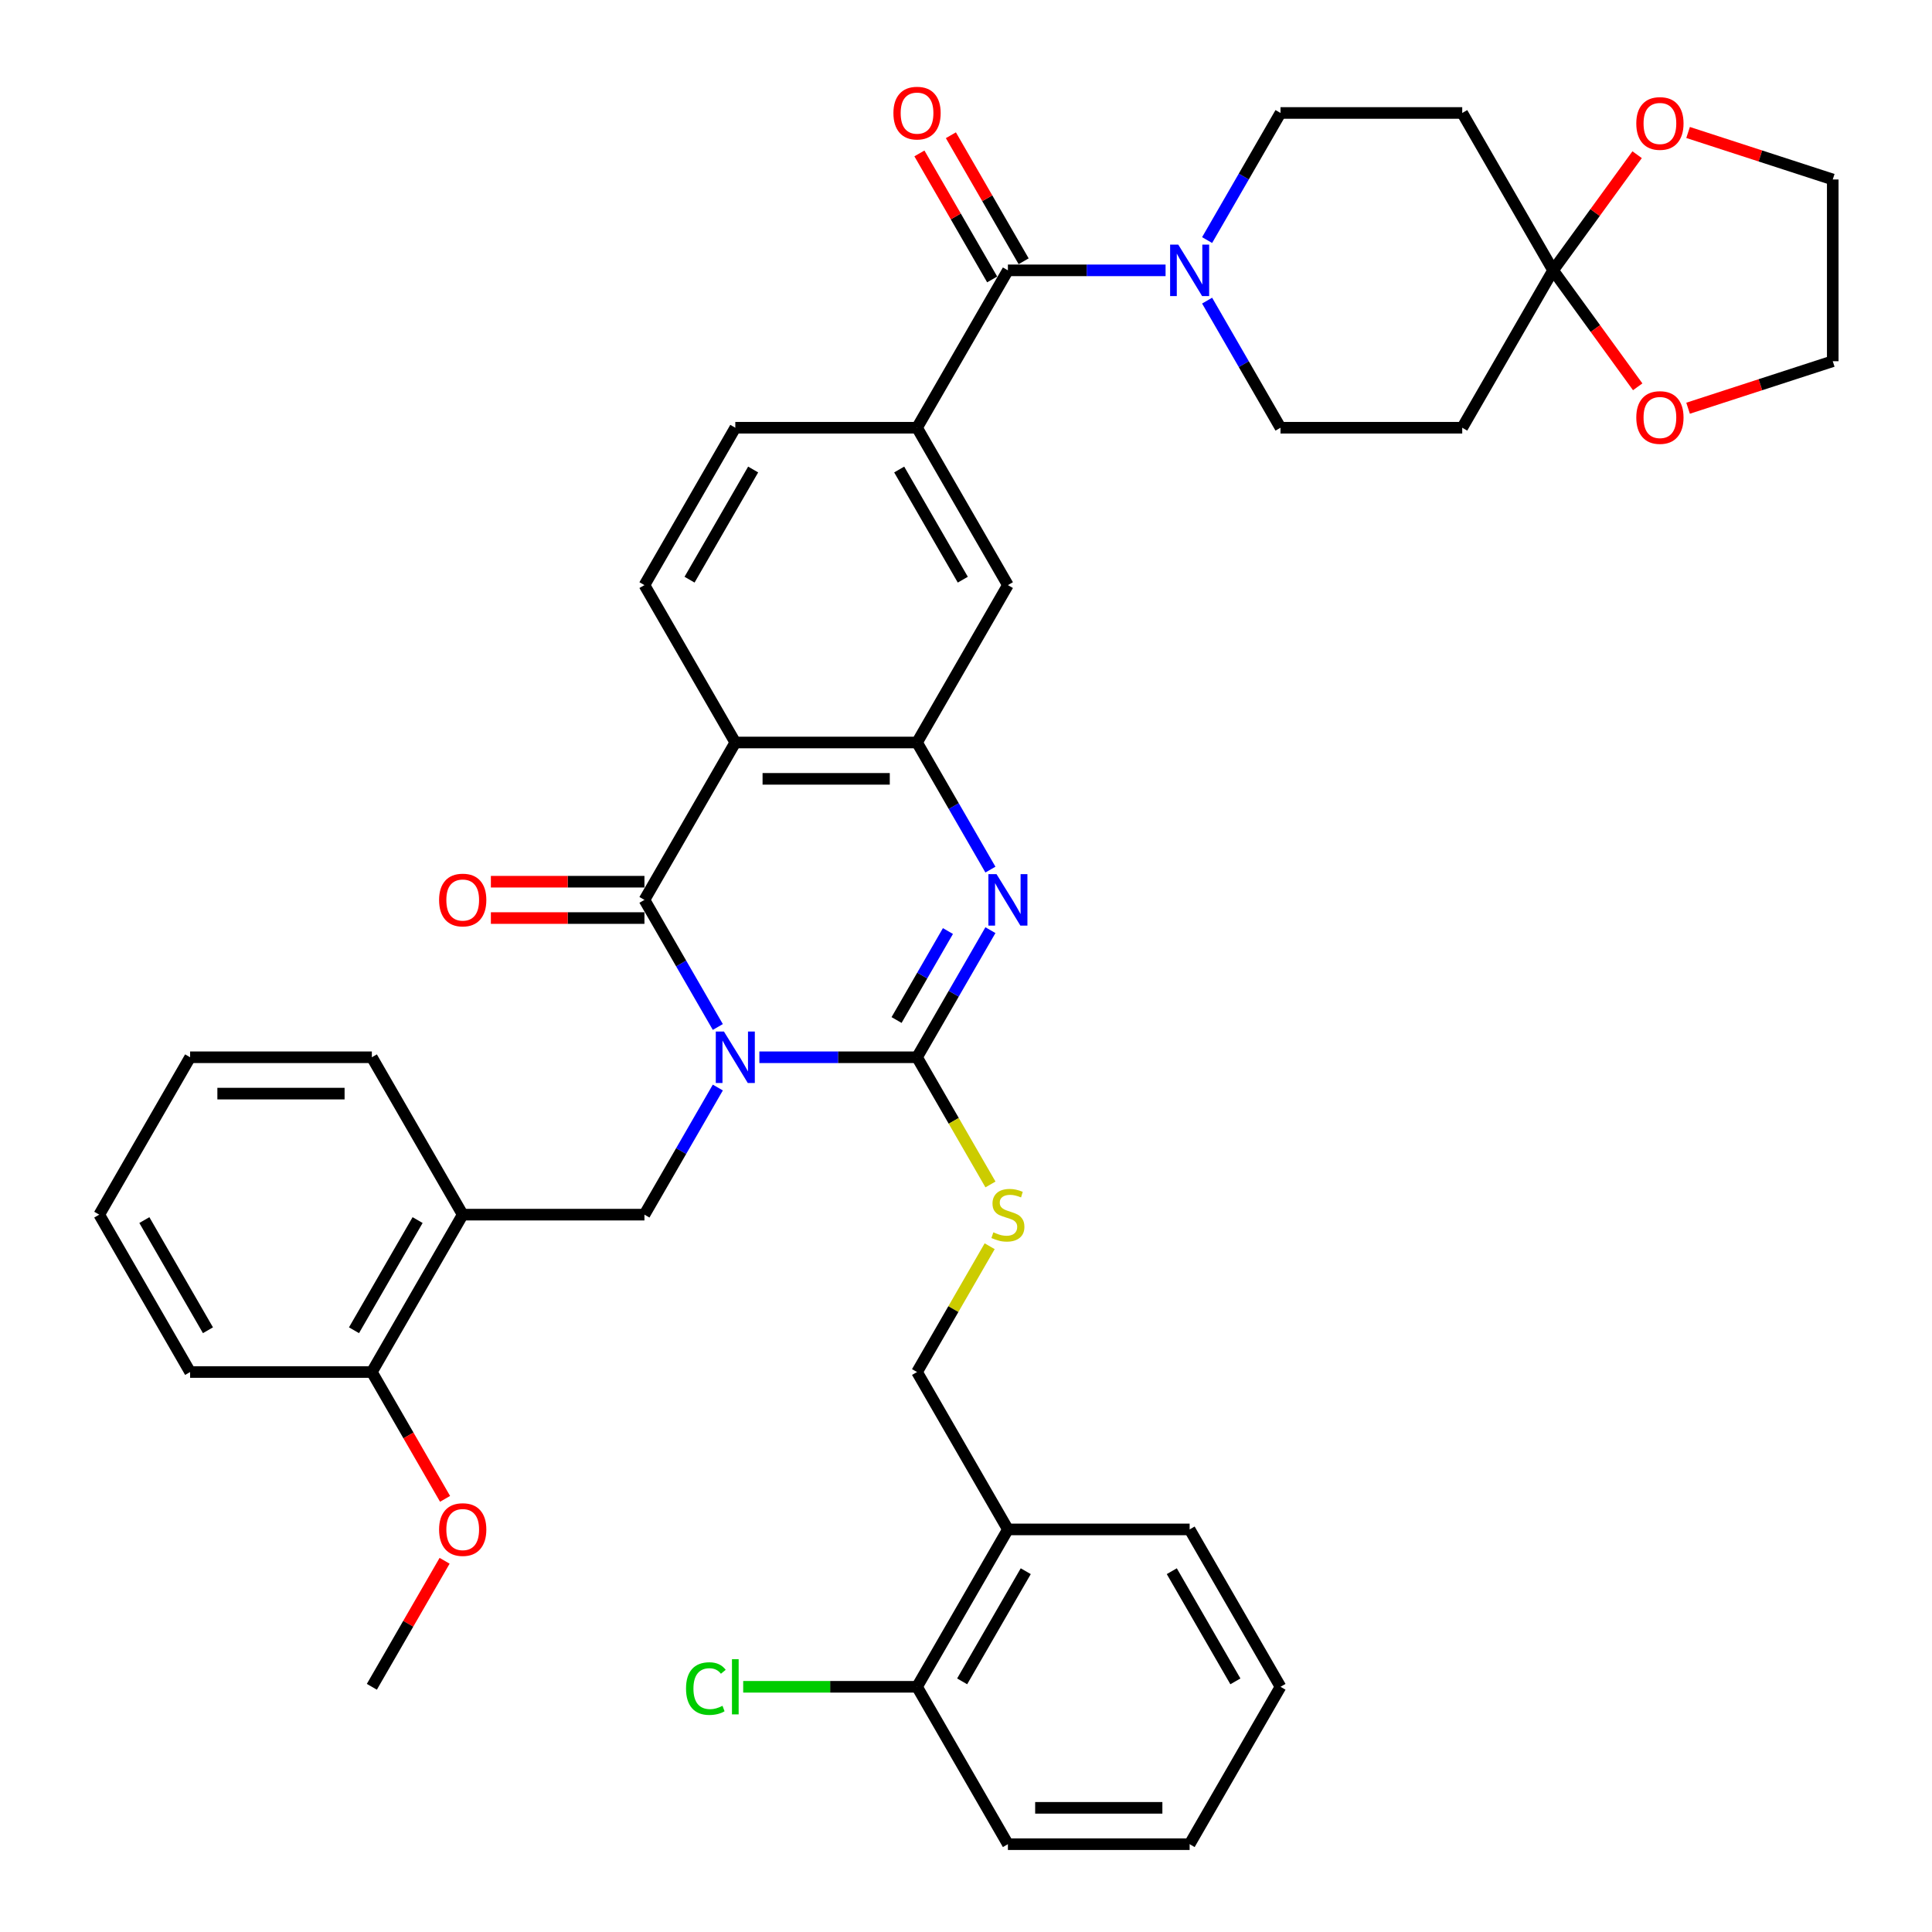<?xml version='1.0' encoding='iso-8859-1'?>
<svg version='1.1' baseProfile='full'
              xmlns='http://www.w3.org/2000/svg'
                      xmlns:rdkit='http://www.rdkit.org/xml'
                      xmlns:xlink='http://www.w3.org/1999/xlink'
                  xml:space='preserve'
width='1000px' height='1000px' viewBox='0 0 1000 1000'>
<!-- END OF HEADER -->
<rect style='opacity:1.0;fill:#FFFFFF;stroke:none' width='1000' height='1000' x='0' y='0'> </rect>
<path class='bond-0' d='M 393.048,547.239 L 433.853,547.239' style='fill:none;fill-rule:evenodd;stroke:#0000FF;stroke-width:6px;stroke-linecap:butt;stroke-linejoin:miter;stroke-opacity:1' />
<path class='bond-0' d='M 433.853,547.239 L 474.657,547.239' style='fill:none;fill-rule:evenodd;stroke:#000000;stroke-width:6px;stroke-linecap:butt;stroke-linejoin:miter;stroke-opacity:1' />
<path class='bond-1' d='M 371.546,531.568 L 352.554,498.672' style='fill:none;fill-rule:evenodd;stroke:#0000FF;stroke-width:6px;stroke-linecap:butt;stroke-linejoin:miter;stroke-opacity:1' />
<path class='bond-1' d='M 352.554,498.672 L 333.562,465.777' style='fill:none;fill-rule:evenodd;stroke:#000000;stroke-width:6px;stroke-linecap:butt;stroke-linejoin:miter;stroke-opacity:1' />
<path class='bond-5' d='M 371.546,562.91 L 352.554,595.805' style='fill:none;fill-rule:evenodd;stroke:#0000FF;stroke-width:6px;stroke-linecap:butt;stroke-linejoin:miter;stroke-opacity:1' />
<path class='bond-5' d='M 352.554,595.805 L 333.562,628.7' style='fill:none;fill-rule:evenodd;stroke:#000000;stroke-width:6px;stroke-linecap:butt;stroke-linejoin:miter;stroke-opacity:1' />
<path class='bond-2' d='M 474.657,547.239 L 493.649,514.343' style='fill:none;fill-rule:evenodd;stroke:#000000;stroke-width:6px;stroke-linecap:butt;stroke-linejoin:miter;stroke-opacity:1' />
<path class='bond-2' d='M 493.649,514.343 L 512.641,481.448' style='fill:none;fill-rule:evenodd;stroke:#0000FF;stroke-width:6px;stroke-linecap:butt;stroke-linejoin:miter;stroke-opacity:1' />
<path class='bond-2' d='M 464.063,527.964 L 477.357,504.937' style='fill:none;fill-rule:evenodd;stroke:#000000;stroke-width:6px;stroke-linecap:butt;stroke-linejoin:miter;stroke-opacity:1' />
<path class='bond-2' d='M 477.357,504.937 L 490.652,481.91' style='fill:none;fill-rule:evenodd;stroke:#0000FF;stroke-width:6px;stroke-linecap:butt;stroke-linejoin:miter;stroke-opacity:1' />
<path class='bond-10' d='M 474.657,547.239 L 493.66,580.153' style='fill:none;fill-rule:evenodd;stroke:#000000;stroke-width:6px;stroke-linecap:butt;stroke-linejoin:miter;stroke-opacity:1' />
<path class='bond-10' d='M 493.66,580.153 L 512.663,613.067' style='fill:none;fill-rule:evenodd;stroke:#CCCC00;stroke-width:6px;stroke-linecap:butt;stroke-linejoin:miter;stroke-opacity:1' />
<path class='bond-3' d='M 333.562,465.777 L 380.594,384.316' style='fill:none;fill-rule:evenodd;stroke:#000000;stroke-width:6px;stroke-linecap:butt;stroke-linejoin:miter;stroke-opacity:1' />
<path class='bond-16' d='M 333.562,456.371 L 293.82,456.371' style='fill:none;fill-rule:evenodd;stroke:#000000;stroke-width:6px;stroke-linecap:butt;stroke-linejoin:miter;stroke-opacity:1' />
<path class='bond-16' d='M 293.82,456.371 L 254.078,456.371' style='fill:none;fill-rule:evenodd;stroke:#FF0000;stroke-width:6px;stroke-linecap:butt;stroke-linejoin:miter;stroke-opacity:1' />
<path class='bond-16' d='M 333.562,475.184 L 293.82,475.184' style='fill:none;fill-rule:evenodd;stroke:#000000;stroke-width:6px;stroke-linecap:butt;stroke-linejoin:miter;stroke-opacity:1' />
<path class='bond-16' d='M 293.82,475.184 L 254.078,475.184' style='fill:none;fill-rule:evenodd;stroke:#FF0000;stroke-width:6px;stroke-linecap:butt;stroke-linejoin:miter;stroke-opacity:1' />
<path class='bond-40' d='M 512.641,450.106 L 493.649,417.211' style='fill:none;fill-rule:evenodd;stroke:#0000FF;stroke-width:6px;stroke-linecap:butt;stroke-linejoin:miter;stroke-opacity:1' />
<path class='bond-40' d='M 493.649,417.211 L 474.657,384.316' style='fill:none;fill-rule:evenodd;stroke:#000000;stroke-width:6px;stroke-linecap:butt;stroke-linejoin:miter;stroke-opacity:1' />
<path class='bond-4' d='M 380.594,384.316 L 474.657,384.316' style='fill:none;fill-rule:evenodd;stroke:#000000;stroke-width:6px;stroke-linecap:butt;stroke-linejoin:miter;stroke-opacity:1' />
<path class='bond-4' d='M 394.703,403.129 L 460.548,403.129' style='fill:none;fill-rule:evenodd;stroke:#000000;stroke-width:6px;stroke-linecap:butt;stroke-linejoin:miter;stroke-opacity:1' />
<path class='bond-13' d='M 380.594,384.316 L 333.562,302.854' style='fill:none;fill-rule:evenodd;stroke:#000000;stroke-width:6px;stroke-linecap:butt;stroke-linejoin:miter;stroke-opacity:1' />
<path class='bond-12' d='M 474.657,384.316 L 521.689,302.854' style='fill:none;fill-rule:evenodd;stroke:#000000;stroke-width:6px;stroke-linecap:butt;stroke-linejoin:miter;stroke-opacity:1' />
<path class='bond-11' d='M 333.562,628.7 L 239.499,628.7' style='fill:none;fill-rule:evenodd;stroke:#000000;stroke-width:6px;stroke-linecap:butt;stroke-linejoin:miter;stroke-opacity:1' />
<path class='bond-6' d='M 521.689,139.932 L 474.657,221.393' style='fill:none;fill-rule:evenodd;stroke:#000000;stroke-width:6px;stroke-linecap:butt;stroke-linejoin:miter;stroke-opacity:1' />
<path class='bond-7' d='M 521.689,139.932 L 562.494,139.932' style='fill:none;fill-rule:evenodd;stroke:#000000;stroke-width:6px;stroke-linecap:butt;stroke-linejoin:miter;stroke-opacity:1' />
<path class='bond-7' d='M 562.494,139.932 L 603.299,139.932' style='fill:none;fill-rule:evenodd;stroke:#0000FF;stroke-width:6px;stroke-linecap:butt;stroke-linejoin:miter;stroke-opacity:1' />
<path class='bond-23' d='M 529.835,135.229 L 511.006,102.616' style='fill:none;fill-rule:evenodd;stroke:#000000;stroke-width:6px;stroke-linecap:butt;stroke-linejoin:miter;stroke-opacity:1' />
<path class='bond-23' d='M 511.006,102.616 L 492.177,70.002' style='fill:none;fill-rule:evenodd;stroke:#FF0000;stroke-width:6px;stroke-linecap:butt;stroke-linejoin:miter;stroke-opacity:1' />
<path class='bond-23' d='M 513.543,144.635 L 494.714,112.022' style='fill:none;fill-rule:evenodd;stroke:#000000;stroke-width:6px;stroke-linecap:butt;stroke-linejoin:miter;stroke-opacity:1' />
<path class='bond-23' d='M 494.714,112.022 L 475.885,79.409' style='fill:none;fill-rule:evenodd;stroke:#FF0000;stroke-width:6px;stroke-linecap:butt;stroke-linejoin:miter;stroke-opacity:1' />
<path class='bond-18' d='M 624.8,155.603 L 643.792,188.498' style='fill:none;fill-rule:evenodd;stroke:#0000FF;stroke-width:6px;stroke-linecap:butt;stroke-linejoin:miter;stroke-opacity:1' />
<path class='bond-18' d='M 643.792,188.498 L 662.784,221.393' style='fill:none;fill-rule:evenodd;stroke:#000000;stroke-width:6px;stroke-linecap:butt;stroke-linejoin:miter;stroke-opacity:1' />
<path class='bond-19' d='M 624.8,124.261 L 643.792,91.365' style='fill:none;fill-rule:evenodd;stroke:#0000FF;stroke-width:6px;stroke-linecap:butt;stroke-linejoin:miter;stroke-opacity:1' />
<path class='bond-19' d='M 643.792,91.365 L 662.784,58.47' style='fill:none;fill-rule:evenodd;stroke:#000000;stroke-width:6px;stroke-linecap:butt;stroke-linejoin:miter;stroke-opacity:1' />
<path class='bond-8' d='M 803.88,139.932 L 756.848,58.47' style='fill:none;fill-rule:evenodd;stroke:#000000;stroke-width:6px;stroke-linecap:butt;stroke-linejoin:miter;stroke-opacity:1' />
<path class='bond-20' d='M 803.88,139.932 L 825.626,110' style='fill:none;fill-rule:evenodd;stroke:#000000;stroke-width:6px;stroke-linecap:butt;stroke-linejoin:miter;stroke-opacity:1' />
<path class='bond-20' d='M 825.626,110 L 847.373,80.068' style='fill:none;fill-rule:evenodd;stroke:#FF0000;stroke-width:6px;stroke-linecap:butt;stroke-linejoin:miter;stroke-opacity:1' />
<path class='bond-21' d='M 803.88,139.932 L 825.777,170.07' style='fill:none;fill-rule:evenodd;stroke:#000000;stroke-width:6px;stroke-linecap:butt;stroke-linejoin:miter;stroke-opacity:1' />
<path class='bond-21' d='M 825.777,170.07 L 847.674,200.209' style='fill:none;fill-rule:evenodd;stroke:#FF0000;stroke-width:6px;stroke-linecap:butt;stroke-linejoin:miter;stroke-opacity:1' />
<path class='bond-44' d='M 803.88,139.932 L 756.848,221.393' style='fill:none;fill-rule:evenodd;stroke:#000000;stroke-width:6px;stroke-linecap:butt;stroke-linejoin:miter;stroke-opacity:1' />
<path class='bond-9' d='M 474.657,221.393 L 380.594,221.393' style='fill:none;fill-rule:evenodd;stroke:#000000;stroke-width:6px;stroke-linecap:butt;stroke-linejoin:miter;stroke-opacity:1' />
<path class='bond-41' d='M 474.657,221.393 L 521.689,302.854' style='fill:none;fill-rule:evenodd;stroke:#000000;stroke-width:6px;stroke-linecap:butt;stroke-linejoin:miter;stroke-opacity:1' />
<path class='bond-41' d='M 465.42,243.019 L 498.342,300.042' style='fill:none;fill-rule:evenodd;stroke:#000000;stroke-width:6px;stroke-linecap:butt;stroke-linejoin:miter;stroke-opacity:1' />
<path class='bond-24' d='M 512.25,645.048 L 493.454,677.605' style='fill:none;fill-rule:evenodd;stroke:#CCCC00;stroke-width:6px;stroke-linecap:butt;stroke-linejoin:miter;stroke-opacity:1' />
<path class='bond-24' d='M 493.454,677.605 L 474.657,710.161' style='fill:none;fill-rule:evenodd;stroke:#000000;stroke-width:6px;stroke-linecap:butt;stroke-linejoin:miter;stroke-opacity:1' />
<path class='bond-25' d='M 239.499,628.7 L 192.467,710.161' style='fill:none;fill-rule:evenodd;stroke:#000000;stroke-width:6px;stroke-linecap:butt;stroke-linejoin:miter;stroke-opacity:1' />
<path class='bond-25' d='M 216.152,631.513 L 183.229,688.536' style='fill:none;fill-rule:evenodd;stroke:#000000;stroke-width:6px;stroke-linecap:butt;stroke-linejoin:miter;stroke-opacity:1' />
<path class='bond-29' d='M 239.499,628.7 L 192.467,547.239' style='fill:none;fill-rule:evenodd;stroke:#000000;stroke-width:6px;stroke-linecap:butt;stroke-linejoin:miter;stroke-opacity:1' />
<path class='bond-22' d='M 333.562,302.854 L 380.594,221.393' style='fill:none;fill-rule:evenodd;stroke:#000000;stroke-width:6px;stroke-linecap:butt;stroke-linejoin:miter;stroke-opacity:1' />
<path class='bond-22' d='M 356.909,300.042 L 389.831,243.019' style='fill:none;fill-rule:evenodd;stroke:#000000;stroke-width:6px;stroke-linecap:butt;stroke-linejoin:miter;stroke-opacity:1' />
<path class='bond-14' d='M 756.848,221.393 L 662.784,221.393' style='fill:none;fill-rule:evenodd;stroke:#000000;stroke-width:6px;stroke-linecap:butt;stroke-linejoin:miter;stroke-opacity:1' />
<path class='bond-15' d='M 756.848,58.47 L 662.784,58.47' style='fill:none;fill-rule:evenodd;stroke:#000000;stroke-width:6px;stroke-linecap:butt;stroke-linejoin:miter;stroke-opacity:1' />
<path class='bond-17' d='M 521.689,791.623 L 474.657,710.161' style='fill:none;fill-rule:evenodd;stroke:#000000;stroke-width:6px;stroke-linecap:butt;stroke-linejoin:miter;stroke-opacity:1' />
<path class='bond-26' d='M 521.689,791.623 L 474.657,873.084' style='fill:none;fill-rule:evenodd;stroke:#000000;stroke-width:6px;stroke-linecap:butt;stroke-linejoin:miter;stroke-opacity:1' />
<path class='bond-26' d='M 530.927,813.248 L 498.004,870.271' style='fill:none;fill-rule:evenodd;stroke:#000000;stroke-width:6px;stroke-linecap:butt;stroke-linejoin:miter;stroke-opacity:1' />
<path class='bond-30' d='M 521.689,791.623 L 615.753,791.623' style='fill:none;fill-rule:evenodd;stroke:#000000;stroke-width:6px;stroke-linecap:butt;stroke-linejoin:miter;stroke-opacity:1' />
<path class='bond-31' d='M 873.749,68.57 L 911.188,80.735' style='fill:none;fill-rule:evenodd;stroke:#FF0000;stroke-width:6px;stroke-linecap:butt;stroke-linejoin:miter;stroke-opacity:1' />
<path class='bond-31' d='M 911.188,80.735 L 948.628,92.9' style='fill:none;fill-rule:evenodd;stroke:#000000;stroke-width:6px;stroke-linecap:butt;stroke-linejoin:miter;stroke-opacity:1' />
<path class='bond-32' d='M 873.749,211.293 L 911.188,199.128' style='fill:none;fill-rule:evenodd;stroke:#FF0000;stroke-width:6px;stroke-linecap:butt;stroke-linejoin:miter;stroke-opacity:1' />
<path class='bond-32' d='M 911.188,199.128 L 948.628,186.963' style='fill:none;fill-rule:evenodd;stroke:#000000;stroke-width:6px;stroke-linecap:butt;stroke-linejoin:miter;stroke-opacity:1' />
<path class='bond-28' d='M 192.467,710.161 L 211.415,742.981' style='fill:none;fill-rule:evenodd;stroke:#000000;stroke-width:6px;stroke-linecap:butt;stroke-linejoin:miter;stroke-opacity:1' />
<path class='bond-28' d='M 211.415,742.981 L 230.364,775.801' style='fill:none;fill-rule:evenodd;stroke:#FF0000;stroke-width:6px;stroke-linecap:butt;stroke-linejoin:miter;stroke-opacity:1' />
<path class='bond-33' d='M 192.467,710.161 L 98.403,710.161' style='fill:none;fill-rule:evenodd;stroke:#000000;stroke-width:6px;stroke-linecap:butt;stroke-linejoin:miter;stroke-opacity:1' />
<path class='bond-27' d='M 474.657,873.084 L 429.667,873.084' style='fill:none;fill-rule:evenodd;stroke:#000000;stroke-width:6px;stroke-linecap:butt;stroke-linejoin:miter;stroke-opacity:1' />
<path class='bond-27' d='M 429.667,873.084 L 384.676,873.084' style='fill:none;fill-rule:evenodd;stroke:#00CC00;stroke-width:6px;stroke-linecap:butt;stroke-linejoin:miter;stroke-opacity:1' />
<path class='bond-34' d='M 474.657,873.084 L 521.689,954.545' style='fill:none;fill-rule:evenodd;stroke:#000000;stroke-width:6px;stroke-linecap:butt;stroke-linejoin:miter;stroke-opacity:1' />
<path class='bond-35' d='M 230.125,807.858 L 211.296,840.471' style='fill:none;fill-rule:evenodd;stroke:#FF0000;stroke-width:6px;stroke-linecap:butt;stroke-linejoin:miter;stroke-opacity:1' />
<path class='bond-35' d='M 211.296,840.471 L 192.467,873.084' style='fill:none;fill-rule:evenodd;stroke:#000000;stroke-width:6px;stroke-linecap:butt;stroke-linejoin:miter;stroke-opacity:1' />
<path class='bond-36' d='M 192.467,547.239 L 98.403,547.239' style='fill:none;fill-rule:evenodd;stroke:#000000;stroke-width:6px;stroke-linecap:butt;stroke-linejoin:miter;stroke-opacity:1' />
<path class='bond-36' d='M 178.357,566.051 L 112.513,566.051' style='fill:none;fill-rule:evenodd;stroke:#000000;stroke-width:6px;stroke-linecap:butt;stroke-linejoin:miter;stroke-opacity:1' />
<path class='bond-37' d='M 615.753,791.623 L 662.784,873.084' style='fill:none;fill-rule:evenodd;stroke:#000000;stroke-width:6px;stroke-linecap:butt;stroke-linejoin:miter;stroke-opacity:1' />
<path class='bond-37' d='M 606.515,813.248 L 639.437,870.271' style='fill:none;fill-rule:evenodd;stroke:#000000;stroke-width:6px;stroke-linecap:butt;stroke-linejoin:miter;stroke-opacity:1' />
<path class='bond-45' d='M 948.628,92.9 L 948.628,186.963' style='fill:none;fill-rule:evenodd;stroke:#000000;stroke-width:6px;stroke-linecap:butt;stroke-linejoin:miter;stroke-opacity:1' />
<path class='bond-42' d='M 98.403,710.161 L 51.372,628.7' style='fill:none;fill-rule:evenodd;stroke:#000000;stroke-width:6px;stroke-linecap:butt;stroke-linejoin:miter;stroke-opacity:1' />
<path class='bond-42' d='M 107.641,688.536 L 74.719,631.513' style='fill:none;fill-rule:evenodd;stroke:#000000;stroke-width:6px;stroke-linecap:butt;stroke-linejoin:miter;stroke-opacity:1' />
<path class='bond-43' d='M 521.689,954.545 L 615.753,954.545' style='fill:none;fill-rule:evenodd;stroke:#000000;stroke-width:6px;stroke-linecap:butt;stroke-linejoin:miter;stroke-opacity:1' />
<path class='bond-43' d='M 535.799,935.733 L 601.643,935.733' style='fill:none;fill-rule:evenodd;stroke:#000000;stroke-width:6px;stroke-linecap:butt;stroke-linejoin:miter;stroke-opacity:1' />
<path class='bond-39' d='M 98.403,547.239 L 51.372,628.7' style='fill:none;fill-rule:evenodd;stroke:#000000;stroke-width:6px;stroke-linecap:butt;stroke-linejoin:miter;stroke-opacity:1' />
<path class='bond-38' d='M 662.784,873.084 L 615.753,954.545' style='fill:none;fill-rule:evenodd;stroke:#000000;stroke-width:6px;stroke-linecap:butt;stroke-linejoin:miter;stroke-opacity:1' />
<path  class='atom-0' d='M 374.705 533.919
L 383.435 548.029
Q 384.3 549.421, 385.692 551.942
Q 387.084 554.463, 387.159 554.613
L 387.159 533.919
L 390.696 533.919
L 390.696 560.558
L 387.047 560.558
L 377.678 545.132
Q 376.587 543.326, 375.42 541.256
Q 374.292 539.187, 373.953 538.547
L 373.953 560.558
L 370.491 560.558
L 370.491 533.919
L 374.705 533.919
' fill='#0000FF'/>
<path  class='atom-3' d='M 515.801 452.458
L 524.53 466.567
Q 525.395 467.959, 526.787 470.48
Q 528.179 473.001, 528.255 473.152
L 528.255 452.458
L 531.791 452.458
L 531.791 479.097
L 528.142 479.097
L 518.773 463.67
Q 517.682 461.864, 516.516 459.795
Q 515.387 457.725, 515.048 457.086
L 515.048 479.097
L 511.587 479.097
L 511.587 452.458
L 515.801 452.458
' fill='#0000FF'/>
<path  class='atom-8' d='M 609.864 126.612
L 618.593 140.722
Q 619.459 142.114, 620.851 144.635
Q 622.243 147.156, 622.318 147.306
L 622.318 126.612
L 625.855 126.612
L 625.855 153.251
L 622.205 153.251
L 612.837 137.825
Q 611.745 136.019, 610.579 133.949
Q 609.45 131.88, 609.112 131.24
L 609.112 153.251
L 605.65 153.251
L 605.65 126.612
L 609.864 126.612
' fill='#0000FF'/>
<path  class='atom-11' d='M 514.164 637.843
Q 514.465 637.956, 515.707 638.483
Q 516.948 639.009, 518.303 639.348
Q 519.695 639.649, 521.049 639.649
Q 523.57 639.649, 525.038 638.445
Q 526.505 637.203, 526.505 635.059
Q 526.505 633.591, 525.753 632.688
Q 525.038 631.785, 523.909 631.296
Q 522.78 630.807, 520.899 630.243
Q 518.529 629.528, 517.099 628.85
Q 515.707 628.173, 514.691 626.743
Q 513.712 625.314, 513.712 622.906
Q 513.712 619.557, 515.97 617.488
Q 518.265 615.418, 522.78 615.418
Q 525.865 615.418, 529.365 616.886
L 528.499 619.783
Q 525.301 618.466, 522.893 618.466
Q 520.297 618.466, 518.867 619.557
Q 517.437 620.61, 517.475 622.454
Q 517.475 623.884, 518.19 624.749
Q 518.942 625.615, 519.996 626.104
Q 521.087 626.593, 522.893 627.157
Q 525.301 627.91, 526.731 628.662
Q 528.161 629.415, 529.177 630.957
Q 530.23 632.462, 530.23 635.059
Q 530.23 638.746, 527.747 640.74
Q 525.301 642.697, 521.2 642.697
Q 518.83 642.697, 517.024 642.17
Q 515.255 641.681, 513.148 640.815
L 514.164 637.843
' fill='#CCCC00'/>
<path  class='atom-17' d='M 227.27 465.852
Q 227.27 459.456, 230.431 455.882
Q 233.591 452.307, 239.499 452.307
Q 245.406 452.307, 248.566 455.882
Q 251.727 459.456, 251.727 465.852
Q 251.727 472.324, 248.529 476.011
Q 245.331 479.661, 239.499 479.661
Q 233.629 479.661, 230.431 476.011
Q 227.27 472.362, 227.27 465.852
M 239.499 476.651
Q 243.562 476.651, 245.744 473.942
Q 247.964 471.195, 247.964 465.852
Q 247.964 460.623, 245.744 457.989
Q 243.562 455.317, 239.499 455.317
Q 235.435 455.317, 233.215 457.951
Q 231.033 460.585, 231.033 465.852
Q 231.033 471.233, 233.215 473.942
Q 235.435 476.651, 239.499 476.651
' fill='#FF0000'/>
<path  class='atom-21' d='M 846.94 63.908
Q 846.94 57.512, 850.101 53.937
Q 853.262 50.363, 859.169 50.363
Q 865.076 50.363, 868.236 53.937
Q 871.397 57.512, 871.397 63.908
Q 871.397 70.38, 868.199 74.067
Q 865.001 77.716, 859.169 77.716
Q 853.299 77.716, 850.101 74.067
Q 846.94 70.417, 846.94 63.908
M 859.169 74.707
Q 863.232 74.707, 865.415 71.998
Q 867.634 69.251, 867.634 63.908
Q 867.634 58.678, 865.415 56.044
Q 863.232 53.373, 859.169 53.373
Q 855.105 53.373, 852.885 56.007
Q 850.703 58.64, 850.703 63.908
Q 850.703 69.288, 852.885 71.998
Q 855.105 74.707, 859.169 74.707
' fill='#FF0000'/>
<path  class='atom-22' d='M 846.94 216.106
Q 846.94 209.71, 850.101 206.135
Q 853.262 202.561, 859.169 202.561
Q 865.076 202.561, 868.236 206.135
Q 871.397 209.71, 871.397 216.106
Q 871.397 222.577, 868.199 226.265
Q 865.001 229.914, 859.169 229.914
Q 853.299 229.914, 850.101 226.265
Q 846.94 222.615, 846.94 216.106
M 859.169 226.904
Q 863.232 226.904, 865.415 224.195
Q 867.634 221.449, 867.634 216.106
Q 867.634 210.876, 865.415 208.242
Q 863.232 205.571, 859.169 205.571
Q 855.105 205.571, 852.885 208.205
Q 850.703 210.838, 850.703 216.106
Q 850.703 221.486, 852.885 224.195
Q 855.105 226.904, 859.169 226.904
' fill='#FF0000'/>
<path  class='atom-24' d='M 462.429 58.546
Q 462.429 52.149, 465.59 48.575
Q 468.75 45, 474.657 45
Q 480.565 45, 483.725 48.575
Q 486.886 52.149, 486.886 58.546
Q 486.886 65.017, 483.687 68.704
Q 480.489 72.354, 474.657 72.354
Q 468.788 72.354, 465.59 68.704
Q 462.429 65.055, 462.429 58.546
M 474.657 69.344
Q 478.721 69.344, 480.903 66.635
Q 483.123 63.888, 483.123 58.546
Q 483.123 53.316, 480.903 50.682
Q 478.721 48.011, 474.657 48.011
Q 470.594 48.011, 468.374 50.644
Q 466.192 53.278, 466.192 58.546
Q 466.192 63.926, 468.374 66.635
Q 470.594 69.344, 474.657 69.344
' fill='#FF0000'/>
<path  class='atom-28' d='M 355.084 874.006
Q 355.084 867.384, 358.169 863.922
Q 361.292 860.423, 367.199 860.423
Q 372.693 860.423, 375.627 864.299
L 373.144 866.33
Q 370.999 863.508, 367.199 863.508
Q 363.173 863.508, 361.029 866.217
Q 358.922 868.889, 358.922 874.006
Q 358.922 879.273, 361.104 881.982
Q 363.324 884.692, 367.613 884.692
Q 370.548 884.692, 373.972 882.923
L 375.025 885.745
Q 373.633 886.648, 371.526 887.175
Q 369.419 887.702, 367.086 887.702
Q 361.292 887.702, 358.169 884.165
Q 355.084 880.628, 355.084 874.006
' fill='#00CC00'/>
<path  class='atom-28' d='M 378.863 858.805
L 382.325 858.805
L 382.325 887.363
L 378.863 887.363
L 378.863 858.805
' fill='#00CC00'/>
<path  class='atom-29' d='M 227.27 791.698
Q 227.27 785.302, 230.431 781.727
Q 233.591 778.153, 239.499 778.153
Q 245.406 778.153, 248.566 781.727
Q 251.727 785.302, 251.727 791.698
Q 251.727 798.17, 248.529 801.857
Q 245.331 805.506, 239.499 805.506
Q 233.629 805.506, 230.431 801.857
Q 227.27 798.207, 227.27 791.698
M 239.499 802.496
Q 243.562 802.496, 245.744 799.787
Q 247.964 797.041, 247.964 791.698
Q 247.964 786.468, 245.744 783.834
Q 243.562 781.163, 239.499 781.163
Q 235.435 781.163, 233.215 783.797
Q 231.033 786.43, 231.033 791.698
Q 231.033 797.078, 233.215 799.787
Q 235.435 802.496, 239.499 802.496
' fill='#FF0000'/>
</svg>
